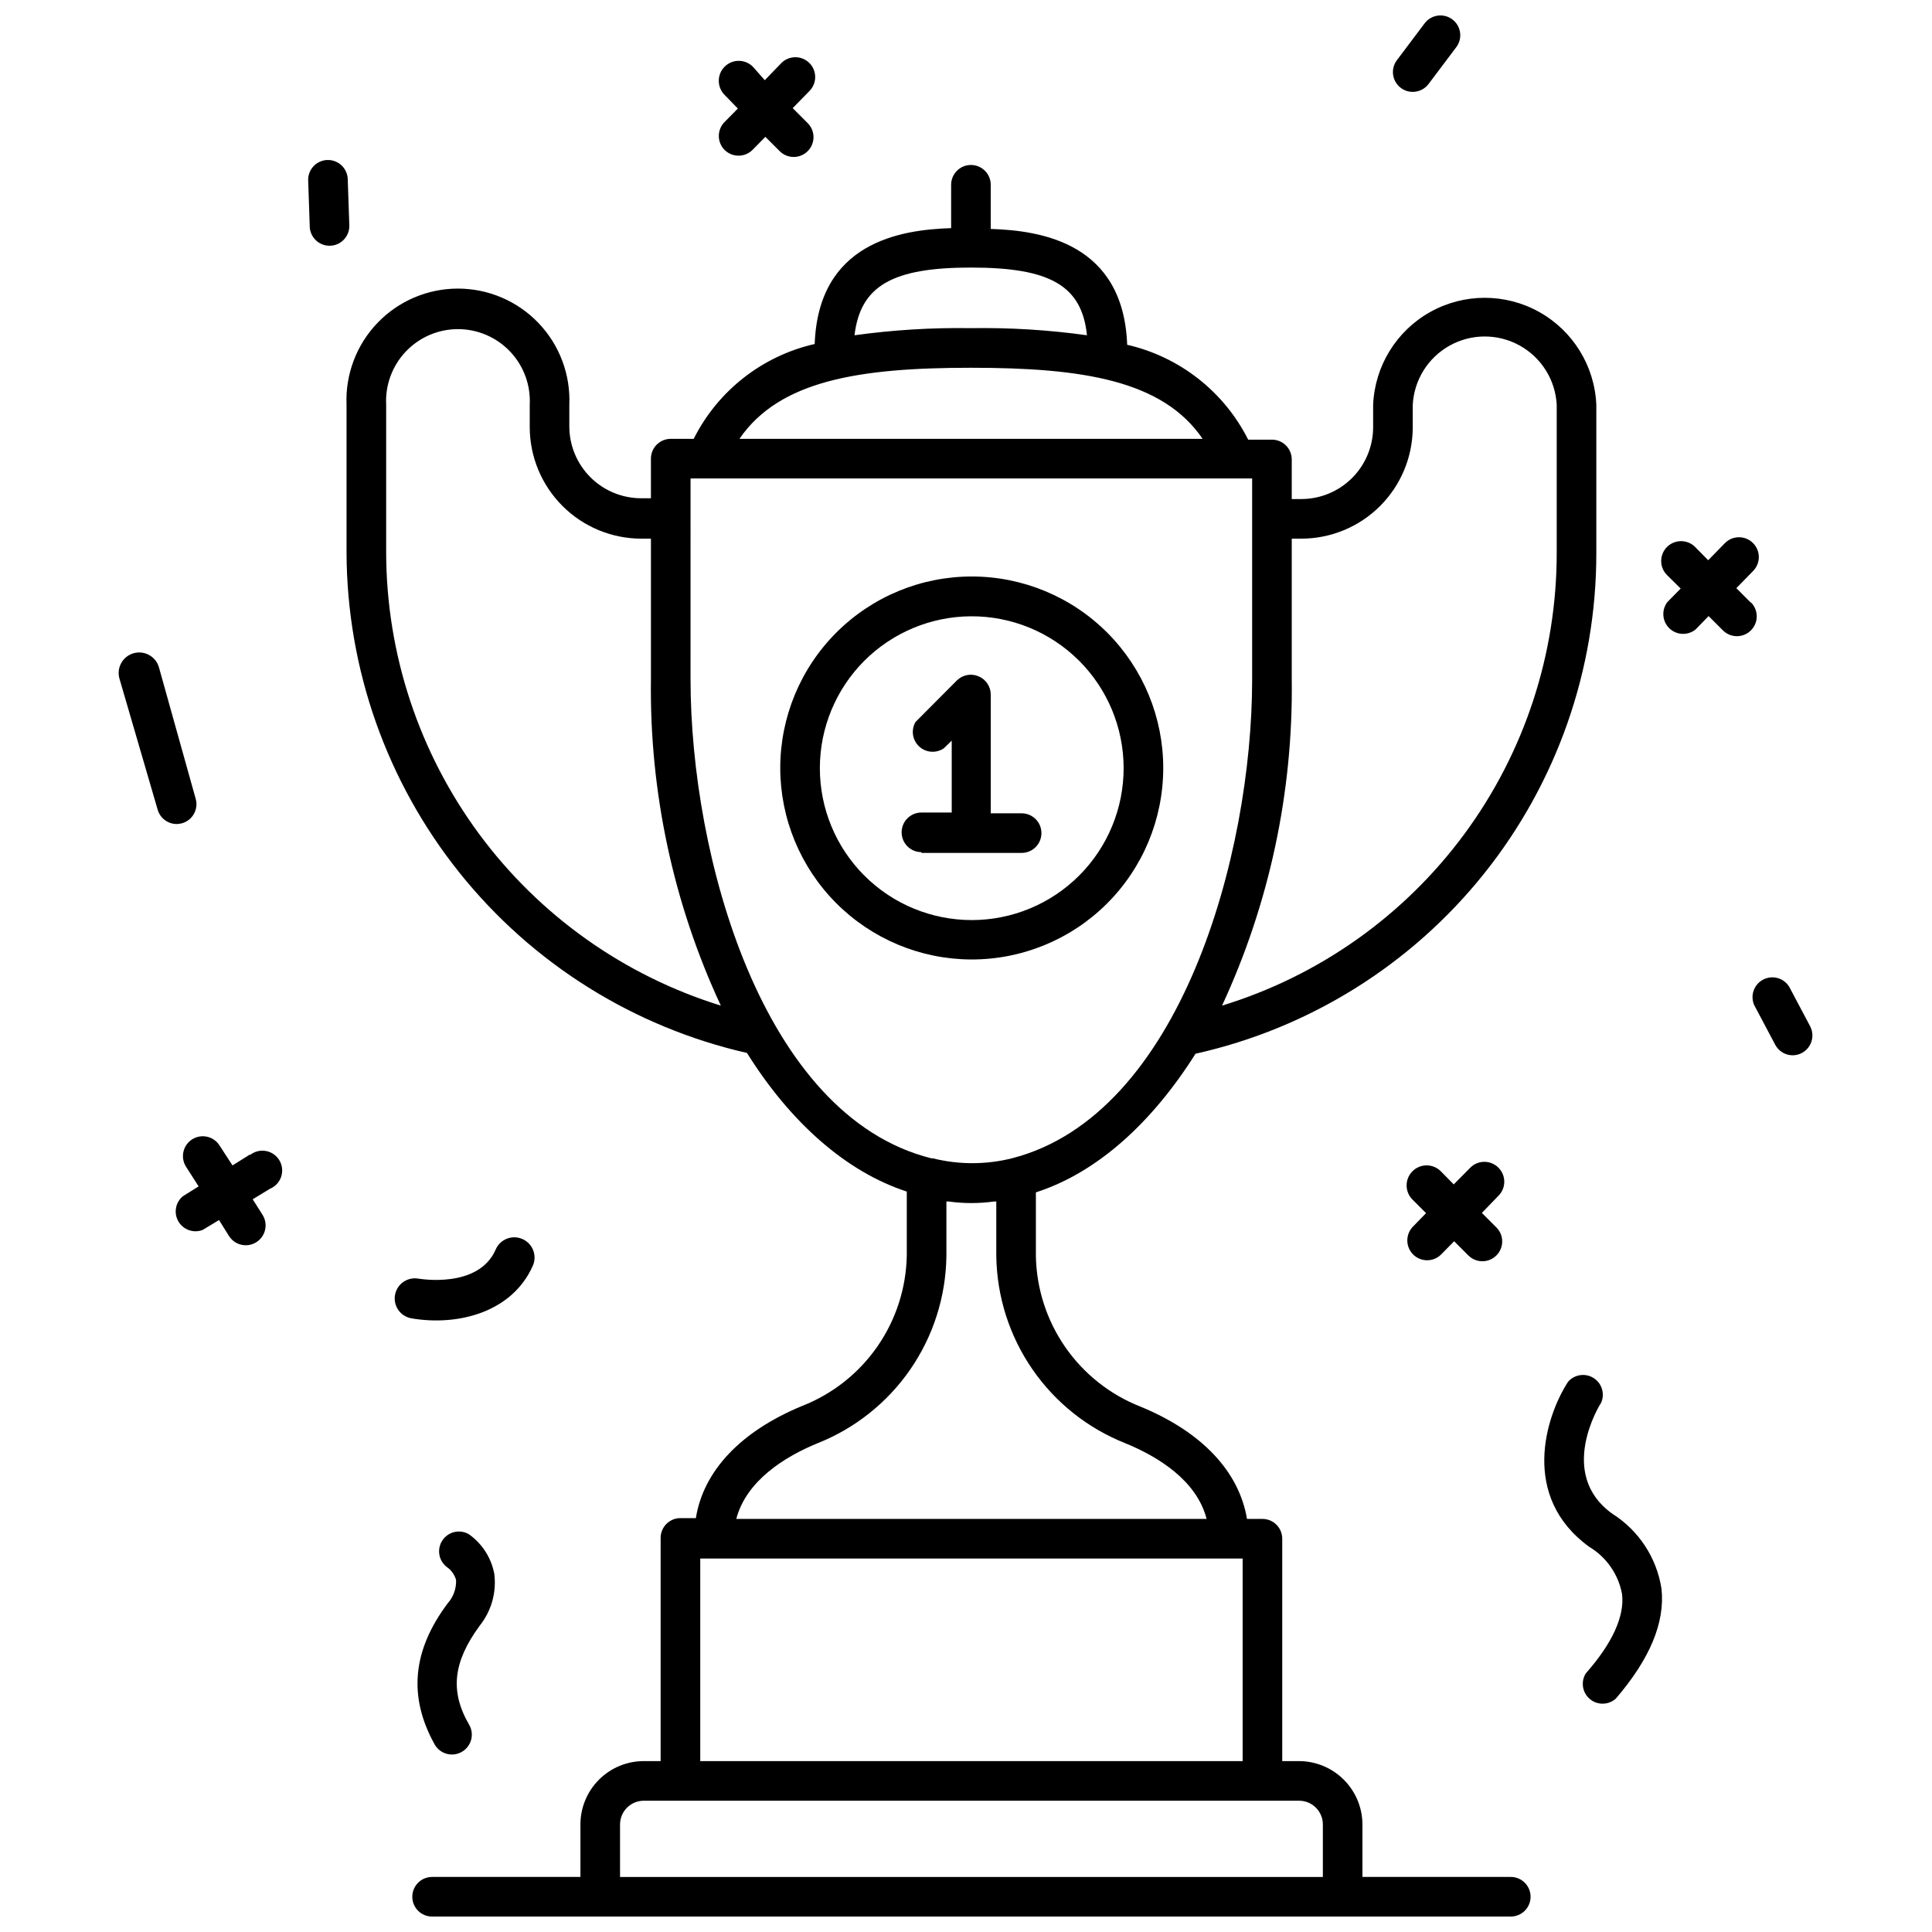 <?xml version="1.0" encoding="UTF-8"?>
<!-- Uploaded to: SVG Repo, www.svgrepo.com, Generator: SVG Repo Mixer Tools -->
<svg width="800px" height="800px" version="1.1" viewBox="144 144 512 512" xmlns="http://www.w3.org/2000/svg">
 <defs>
  <clipPath id="b">
   <path d="m235 187h333v464.9h-333z"/>
  </clipPath>
  <clipPath id="a">
   <path d="m513 148.09h18v20.906h-18z"/>
  </clipPath>
 </defs>
 <g clip-path="url(#b)">
  <path d="m544.37 641.41h-39.309v-13.906c-0.012-4.449-1.785-8.715-4.934-11.859-3.144-3.148-7.41-4.922-11.859-4.934h-4.461v-58.938c0-1.391-0.551-2.727-1.535-3.711-0.984-0.984-2.32-1.535-3.711-1.535h-4.094c-2.098-12.543-11.914-23.039-28.234-29.758-8.047-3.164-14.973-8.641-19.902-15.738-4.934-7.102-7.648-15.504-7.809-24.145v-16.898c16.32-5.246 30.859-18.578 42.301-36.734v-0.004c30.172-6.738 57.145-23.566 76.457-47.707 19.312-24.141 29.812-54.152 29.762-85.066v-39.203c-0.434-10.27-6.16-19.578-15.133-24.594-8.973-5.012-19.906-5.012-28.879 0-8.973 5.016-14.699 14.324-15.133 24.594v5.93c0 5.055-2.008 9.898-5.582 13.473-3.57 3.57-8.418 5.578-13.469 5.578h-2.519v-10.496c0-1.391-0.551-2.727-1.535-3.711s-2.32-1.535-3.711-1.535h-6.301c-6.41-12.738-18.164-21.957-32.062-25.141-0.996-26.871-22.617-30.281-36.16-30.699v-11.703c0-2.898-2.352-5.25-5.25-5.25-2.894 0-5.246 2.352-5.246 5.25v11.492c-13.539 0.418-35.16 3.832-36.16 30.699v0.004c-13.906 3.168-25.664 12.391-32.062 25.137h-6.09c-2.898 0-5.246 2.348-5.246 5.246v10.496h-2.519c-5.062 0.016-9.922-1.984-13.504-5.559-3.586-3.574-5.602-8.43-5.602-13.492v-5.719c0.34-8.043-2.617-15.879-8.191-21.691-5.57-5.812-13.273-9.102-21.328-9.102-8.051 0-15.754 3.289-21.328 9.102-5.57 5.812-8.531 13.648-8.191 21.691v39.203c0.105 30.836 10.656 60.727 29.926 84.801 19.27 24.074 46.125 40.91 76.191 47.766 11.492 18.367 26.238 31.488 42.352 36.734v16.898c-0.148 8.641-2.856 17.039-7.777 24.141-4.922 7.098-11.844 12.578-19.883 15.746-16.32 6.719-26.238 17.215-28.234 29.758h-4.094v-0.004c-2.898 0-5.246 2.352-5.246 5.25v59.145h-4.461c-4.453 0-8.727 1.77-11.875 4.918-3.148 3.148-4.918 7.422-4.918 11.875v13.906h-39.309c-2.898 0-5.246 2.352-5.246 5.25s2.348 5.246 5.246 5.246h285.86c2.898 0 5.25-2.348 5.25-5.246s-2.352-5.25-5.25-5.25zm-55.523-354.66c7.836 0 15.352-3.113 20.891-8.652 5.543-5.543 8.656-13.059 8.656-20.895v-5.93c0.344-6.578 4.055-12.512 9.816-15.707 5.758-3.191 12.758-3.191 18.52 0 5.762 3.195 9.473 9.129 9.816 15.707v39.203c0.027 26.867-8.574 53.035-24.543 74.645-15.969 21.609-38.457 37.516-64.148 45.379 12.547-27.07 18.859-56.605 18.473-86.438v-37.312zm-87.539-71.844c20.992 0 29.391 4.777 30.754 17.949v-0.004c-10.188-1.422-20.469-2.051-30.754-1.887-10.316-0.164-20.633 0.469-30.855 1.887 1.574-13.172 10.129-17.945 30.855-17.945zm0 26.555c29.703 0 50.852 3.359 61.402 18.84h-122.75c10.602-15.48 31.75-18.84 61.348-18.84zm-154.97 49.016v-39.203c-0.273-5.219 1.609-10.32 5.207-14.113 3.594-3.789 8.59-5.938 13.816-5.938s10.223 2.148 13.82 5.938c3.598 3.793 5.481 8.895 5.203 14.113v5.93c0.016 7.84 3.141 15.355 8.691 20.895 5.547 5.543 13.066 8.652 20.91 8.652h2.519v37.312c-0.398 29.84 5.934 59.383 18.523 86.438-25.645-7.945-48.082-23.871-64.035-45.461-15.953-21.594-24.594-47.715-24.656-74.562zm80.66 33.586 0.004-53.266h148.83v53.266c0 46.445-18.996 115.46-63.66 126.9h0.004c-6.894 1.723-14.102 1.723-20.992 0h-0.367c-44.871-11.18-63.816-80.191-63.816-126.9zm33.641 202.42c9.969-3.953 18.539-10.777 24.621-19.605 6.082-8.828 9.406-19.27 9.547-29.988v-14.484h0.578-0.004c4.004 0.559 8.066 0.559 12.07 0h0.578v14.484c0.152 10.727 3.484 21.164 9.574 29.992 6.094 8.832 14.668 15.652 24.645 19.602 8.711 3.57 18.895 9.867 21.516 20.047h-124.64c2.625-10.078 12.805-16.48 21.516-20.047zm-31.066 30.543h143.74v53.688h-143.74zm-21.254 84.387v-13.906c0-3.477 2.82-6.297 6.297-6.297h173.66c3.481 0 6.297 2.82 6.297 6.297v13.906z"/>
 </g>
 <path d="m401.31 398.27c13.473 0.059 26.414-5.246 35.973-14.738 9.559-9.492 14.949-22.398 14.988-35.867 0.035-13.473-5.285-26.406-14.789-35.953-9.508-9.543-22.418-14.918-35.891-14.938-13.469-0.02-26.398 5.32-35.93 14.84s-14.887 22.438-14.887 35.91c0.012 13.418 5.336 26.285 14.805 35.793s22.312 14.887 35.73 14.953zm0-90.949v0.004c10.691-0.059 20.965 4.141 28.559 11.672 7.59 7.527 11.871 17.766 11.906 28.457 0.031 10.688-4.191 20.953-11.734 28.527-7.543 7.574-17.793 11.836-28.484 11.848-10.691 0.008-20.945-4.234-28.504-11.797-7.559-7.562-11.797-17.816-11.781-28.508 0.012-10.633 4.231-20.824 11.73-28.355 7.504-7.531 17.68-11.789 28.309-11.844z"/>
 <path d="m388.19 370.03h26.555c2.898 0 5.246-2.348 5.246-5.246 0-2.898-2.348-5.25-5.246-5.25h-8.188v-31.488c-0.012-2.117-1.293-4.023-3.254-4.828-1.953-0.82-4.211-0.387-5.719 1.102l-10.969 11.02v0.004c-1.238 2.133-0.824 4.836 0.992 6.5 1.816 1.668 4.547 1.844 6.562 0.426l2.047-1.996v19.051l-8.027 0.004c-2.898 0-5.25 2.348-5.25 5.246 0 2.898 2.352 5.25 5.25 5.25z"/>
 <path d="m571.29 545.16c-14.695-10.496-3.465-28.707-2.938-29.492v-0.004c1.004-2.383 0.121-5.141-2.074-6.5-2.199-1.359-5.059-0.918-6.742 1.043-6.035 9.34-12.594 30.492 5.617 43.715h-0.004c4.578 2.731 7.754 7.301 8.715 12.543 0.684 5.879-2.57 13.016-9.605 20.992-1.387 2.211-0.938 5.106 1.055 6.793 1.988 1.684 4.914 1.652 6.871-0.074 9.027-10.496 13.121-20.203 12.121-29.18-1.273-8.18-6.019-15.41-13.016-19.836z"/>
 <path d="m285.22 479.4c1.176-2.727-0.082-5.887-2.805-7.059-2.727-1.176-5.887 0.082-7.059 2.805-4.566 10.496-20.258 7.715-20.414 7.715h-0.004c-1.391-0.262-2.828 0.035-4 0.832-1.172 0.797-1.98 2.027-2.242 3.422-0.551 2.898 1.352 5.691 4.25 6.242 12.387 2.152 26.816-1.574 32.273-13.957z"/>
 <path d="m608.03 303.75-3.883-3.883 4.461-4.566h-0.004c2.031-2.074 1.996-5.398-0.078-7.426-2.07-2.027-5.394-1.992-7.426 0.078l-4.41 4.512-3.465-3.516h0.004c-2.059-2.055-5.394-2.055-7.453 0-2.059 2.059-2.059 5.394 0 7.453l3.621 3.57-3.516 3.57v-0.004c-1.625 2.117-1.402 5.121 0.52 6.973 1.922 1.855 4.926 1.969 6.984 0.27l3.41-3.516 3.777 3.777h0.004c2.043 2.059 5.367 2.07 7.426 0.027 2.059-2.043 2.07-5.367 0.027-7.426z"/>
 <path d="m541.07 453.42c-2.047-2.035-5.356-2.035-7.402 0l-4.41 4.461-3.465-3.516h0.004c-2.086-2.059-5.445-2.035-7.504 0.055-2.059 2.086-2.035 5.445 0.051 7.504l3.57 3.57-3.465 3.57v-0.004c-0.973 0.996-1.512 2.336-1.496 3.731 0.012 1.391 0.582 2.723 1.574 3.695 2.074 2.027 5.398 1.992 7.426-0.078l3.41-3.465 3.777 3.777h0.004c2.047 2.035 5.352 2.035 7.398 0 0.996-0.984 1.555-2.324 1.555-3.723 0-1.402-0.559-2.742-1.555-3.727l-3.832-3.832 4.461-4.617h0.004c2.004-2.078 1.957-5.383-0.105-7.402z"/>
 <path d="m210.23 449.96-4.617 2.887-3.41-5.246-0.004-0.004c-1.535-2.465-4.777-3.215-7.242-1.68-2.461 1.535-3.215 4.781-1.68 7.242l3.359 5.246-4.199 2.625h0.004c-1.965 1.648-2.449 4.473-1.152 6.684 1.301 2.207 4.004 3.156 6.398 2.238l4.356-2.625 2.625 4.199c1.535 2.465 4.777 3.219 7.242 1.68 2.465-1.535 3.215-4.777 1.68-7.242l-2.625-4.144 4.566-2.781c1.402-0.578 2.488-1.738 2.973-3.176s0.324-3.016-0.441-4.324c-0.77-1.312-2.062-2.227-3.555-2.508-1.492-0.285-3.031 0.094-4.227 1.035z"/>
 <path d="m339.54 172.76-3.516 3.57h-0.004c-2.031 2.047-2.031 5.352 0 7.398 2.047 2.035 5.356 2.035 7.402 0l3.41-3.465 3.777 3.777v0.004c0.988 0.992 2.328 1.551 3.727 1.551 1.398 0 2.742-0.559 3.727-1.551 2.035-2.047 2.035-5.352 0-7.398l-3.988-3.988 4.461-4.566c2.027-2.074 1.992-5.398-0.078-7.426-2.074-2.031-5.398-1.996-7.426 0.078l-4.356 4.512-3.098-3.516c-2.027-2.102-5.375-2.16-7.477-0.133-2.102 2.031-2.16 5.379-0.133 7.481z"/>
 <path d="m623.72 416-5.562-10.496c-1.441-2.344-4.449-3.176-6.891-1.906-2.445 1.27-3.488 4.207-2.398 6.734l5.562 10.496c0.902 1.746 2.703 2.84 4.668 2.836 1.828-0.016 3.512-0.977 4.453-2.539 0.945-1.562 1.008-3.504 0.168-5.125z"/>
 <g clip-path="url(#a)">
  <path d="m518.39 168.35c1.652 0 3.207-0.777 4.199-2.102l7.348-9.762-0.004 0.004c1.742-2.32 1.27-5.609-1.047-7.348-2.32-1.738-5.609-1.27-7.348 1.047l-7.348 9.762c-1.738 2.32-1.27 5.609 1.051 7.348 0.906 0.684 2.012 1.051 3.148 1.051z"/>
 </g>
 <path d="m236.16 191.65c0-1.391-0.555-2.727-1.539-3.711-0.984-0.984-2.316-1.539-3.711-1.539-2.898 0-5.246 2.352-5.246 5.25l0.418 12.227c0 1.395 0.555 2.727 1.539 3.711 0.984 0.984 2.316 1.539 3.711 1.539 1.391 0 2.727-0.555 3.711-1.539 0.984-0.984 1.535-2.316 1.535-3.711z"/>
 <path d="m274.99 561.06c-0.805-4.246-3.234-8.012-6.769-10.496-2.383-1.363-5.41-0.664-6.953 1.609-1.539 2.269-1.074 5.344 1.074 7.051 1.219 0.824 2.109 2.051 2.519 3.465 0.102 2.273-0.691 4.496-2.207 6.191-9.395 12.543-10.496 24.77-3.465 37.418h0.004c1.422 2.519 4.613 3.41 7.137 1.996 1.219-0.676 2.117-1.805 2.5-3.144 0.387-1.34 0.223-2.777-0.453-3.992-5.246-8.973-4.25-16.742 2.676-26.238v-0.004c3.148-3.887 4.57-8.891 3.938-13.855z"/>
 <path d="m192.28 362.16c2.785-0.812 4.383-3.727 3.57-6.508l-9.711-34.742c-0.797-2.898-3.793-4.602-6.691-3.805-2.898 0.797-4.602 3.793-3.805 6.691l10.129 34.742c0.656 2.336 2.824 3.922 5.25 3.832 0.426-0.031 0.848-0.102 1.258-0.211z"/>
</svg>